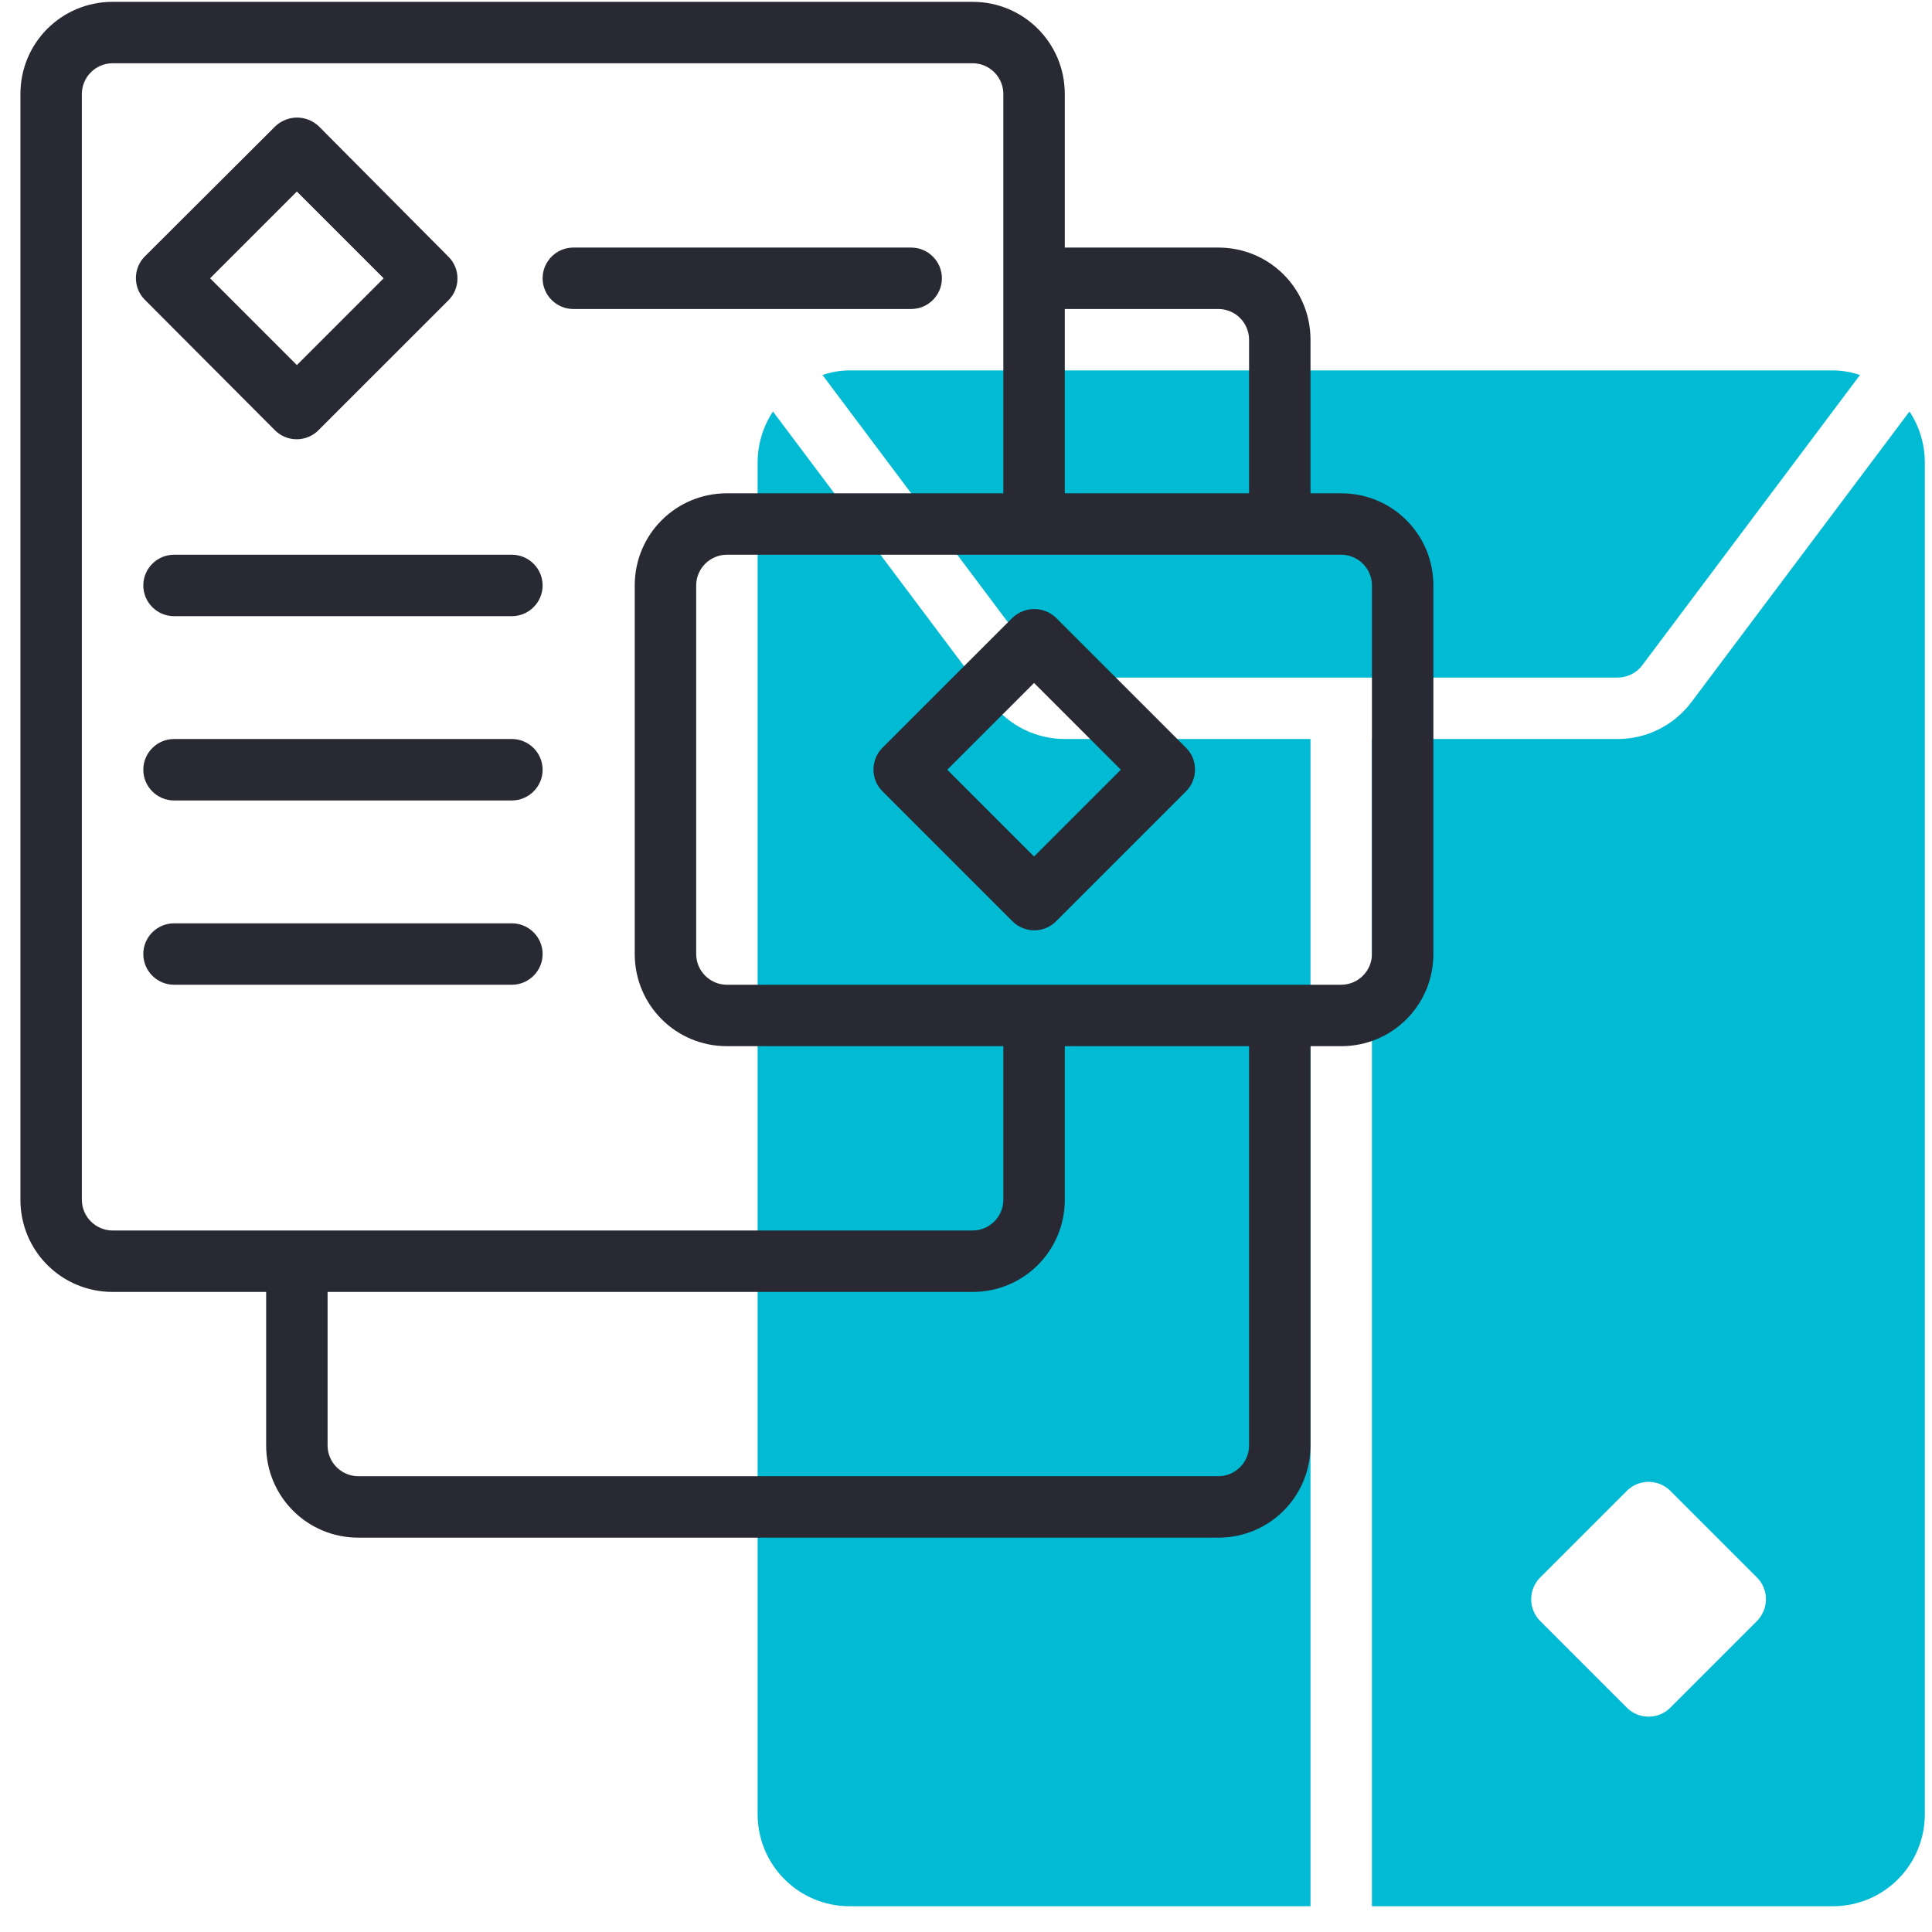 <svg width="70" height="70" viewBox="0 0 70 70" fill="none" xmlns="http://www.w3.org/2000/svg">
<g clip-path="url(#clip0)">
<path d="M38.579 24.55H58.611C58.959 24.55 59.293 24.383 59.501 24.105L67.389 13.588C67.069 13.477 66.735 13.421 66.401 13.421H30.788C30.455 13.421 30.121 13.477 29.801 13.588L37.688 24.105C37.897 24.383 38.231 24.55 38.579 24.55Z" fill="#00BBD3"/>
<path d="M35.908 25.441L28.006 14.91C27.645 15.452 27.45 16.106 27.45 16.76V65.728C27.45 67.578 28.939 69.067 30.789 69.067H47.482V26.776H38.579C37.522 26.776 36.534 26.275 35.908 25.441Z" fill="#00BBD3"/>
<path d="M69.184 14.91L61.282 25.441C60.656 26.275 59.669 26.776 58.611 26.776H49.708V69.067H66.402C68.252 69.067 69.74 67.578 69.74 65.728V16.76C69.74 16.106 69.546 15.452 69.184 14.91ZM63.661 58.73L60.517 61.874C60.086 62.306 59.376 62.306 58.945 61.874L55.801 58.73C55.37 58.299 55.37 57.59 55.801 57.158L58.945 54.014C59.376 53.583 60.086 53.583 60.517 54.014L63.661 57.158C64.092 57.59 64.092 58.285 63.661 58.73Z" fill="#00BBD3"/>
<path d="M48.595 17.873H47.482V12.309C47.482 10.458 45.994 8.97 44.144 8.97H38.579V3.405C38.579 1.555 37.09 0.067 35.24 0.067H4.079C2.229 0.067 0.74 1.555 0.74 3.405V43.47C0.74 45.32 2.229 46.809 4.079 46.809H9.643V52.373C9.643 54.223 11.132 55.712 12.982 55.712H44.144C45.994 55.712 47.482 54.223 47.482 52.373V37.905H48.595C50.445 37.905 51.934 36.417 51.934 34.566V21.212C51.934 19.361 50.445 17.873 48.595 17.873ZM44.144 11.196C44.756 11.196 45.256 11.696 45.256 12.309V17.873H38.579V11.196H44.144ZM2.966 43.47V3.405C2.966 2.793 3.467 2.292 4.079 2.292H35.24C35.852 2.292 36.353 2.793 36.353 3.405V17.873H26.337C24.487 17.873 22.998 19.361 22.998 21.212V34.566C22.998 36.417 24.487 37.905 26.337 37.905H36.353V43.47C36.353 44.082 35.852 44.583 35.24 44.583H4.079C3.467 44.583 2.966 44.082 2.966 43.47ZM45.256 52.373C45.256 52.985 44.756 53.486 44.144 53.486H12.982C12.37 53.486 11.869 52.985 11.869 52.373V46.809H35.24C37.09 46.809 38.579 45.32 38.579 43.47V37.905H45.256V52.373ZM49.708 34.566C49.708 35.179 49.207 35.679 48.595 35.679H26.337C25.725 35.679 25.224 35.179 25.224 34.566V21.212C25.224 20.6 25.725 20.099 26.337 20.099H48.595C49.207 20.099 49.708 20.6 49.708 21.212V34.566Z" fill="#282932"/>
<path d="M9.963 15.591C10.395 16.023 11.104 16.023 11.535 15.591L16.251 10.876C16.683 10.444 16.683 9.735 16.251 9.304L11.549 4.574C11.104 4.156 10.422 4.156 9.977 4.574L5.248 9.29C4.816 9.721 4.816 10.431 5.248 10.862L9.963 15.591ZM10.756 6.939L13.9 10.083L10.756 13.227L7.612 10.083L10.756 6.939Z" fill="#282932"/>
<path d="M38.259 22.38C37.814 21.963 37.132 21.963 36.687 22.38L31.971 27.096C31.54 27.527 31.54 28.237 31.971 28.668L36.687 33.384C37.118 33.815 37.828 33.815 38.259 33.384L42.975 28.668C43.406 28.237 43.406 27.527 42.975 27.096L38.259 22.38ZM37.466 31.033L34.322 27.889L37.466 24.745L40.61 27.889L37.466 31.033Z" fill="#282932"/>
<path d="M20.773 11.196H33.014C33.627 11.196 34.127 10.695 34.127 10.083C34.127 9.471 33.627 8.97 33.014 8.97H20.773C20.16 8.97 19.66 9.471 19.66 10.083C19.66 10.695 20.16 11.196 20.773 11.196Z" fill="#282932"/>
<path d="M5.192 21.212C5.192 21.824 5.693 22.325 6.305 22.325H18.547C19.159 22.325 19.66 21.824 19.66 21.212C19.66 20.6 19.159 20.099 18.547 20.099H6.305C5.693 20.099 5.192 20.6 5.192 21.212Z" fill="#282932"/>
<path d="M18.547 26.776H6.305C5.693 26.776 5.192 27.277 5.192 27.889C5.192 28.501 5.693 29.002 6.305 29.002H18.547C19.159 29.002 19.66 28.501 19.66 27.889C19.66 27.277 19.159 26.776 18.547 26.776Z" fill="#282932"/>
<path d="M19.66 34.566C19.66 33.954 19.159 33.454 18.547 33.454H6.305C5.693 33.454 5.192 33.954 5.192 34.566C5.192 35.179 5.693 35.679 6.305 35.679H18.547C19.159 35.679 19.66 35.179 19.66 34.566Z" fill="#282932"/>
</g>
<defs>
<clipPath id="clip0">
<rect width="69" height="69" fill="white" transform="translate(0.74 0.067)"/>
</clipPath>
</defs>
</svg>
